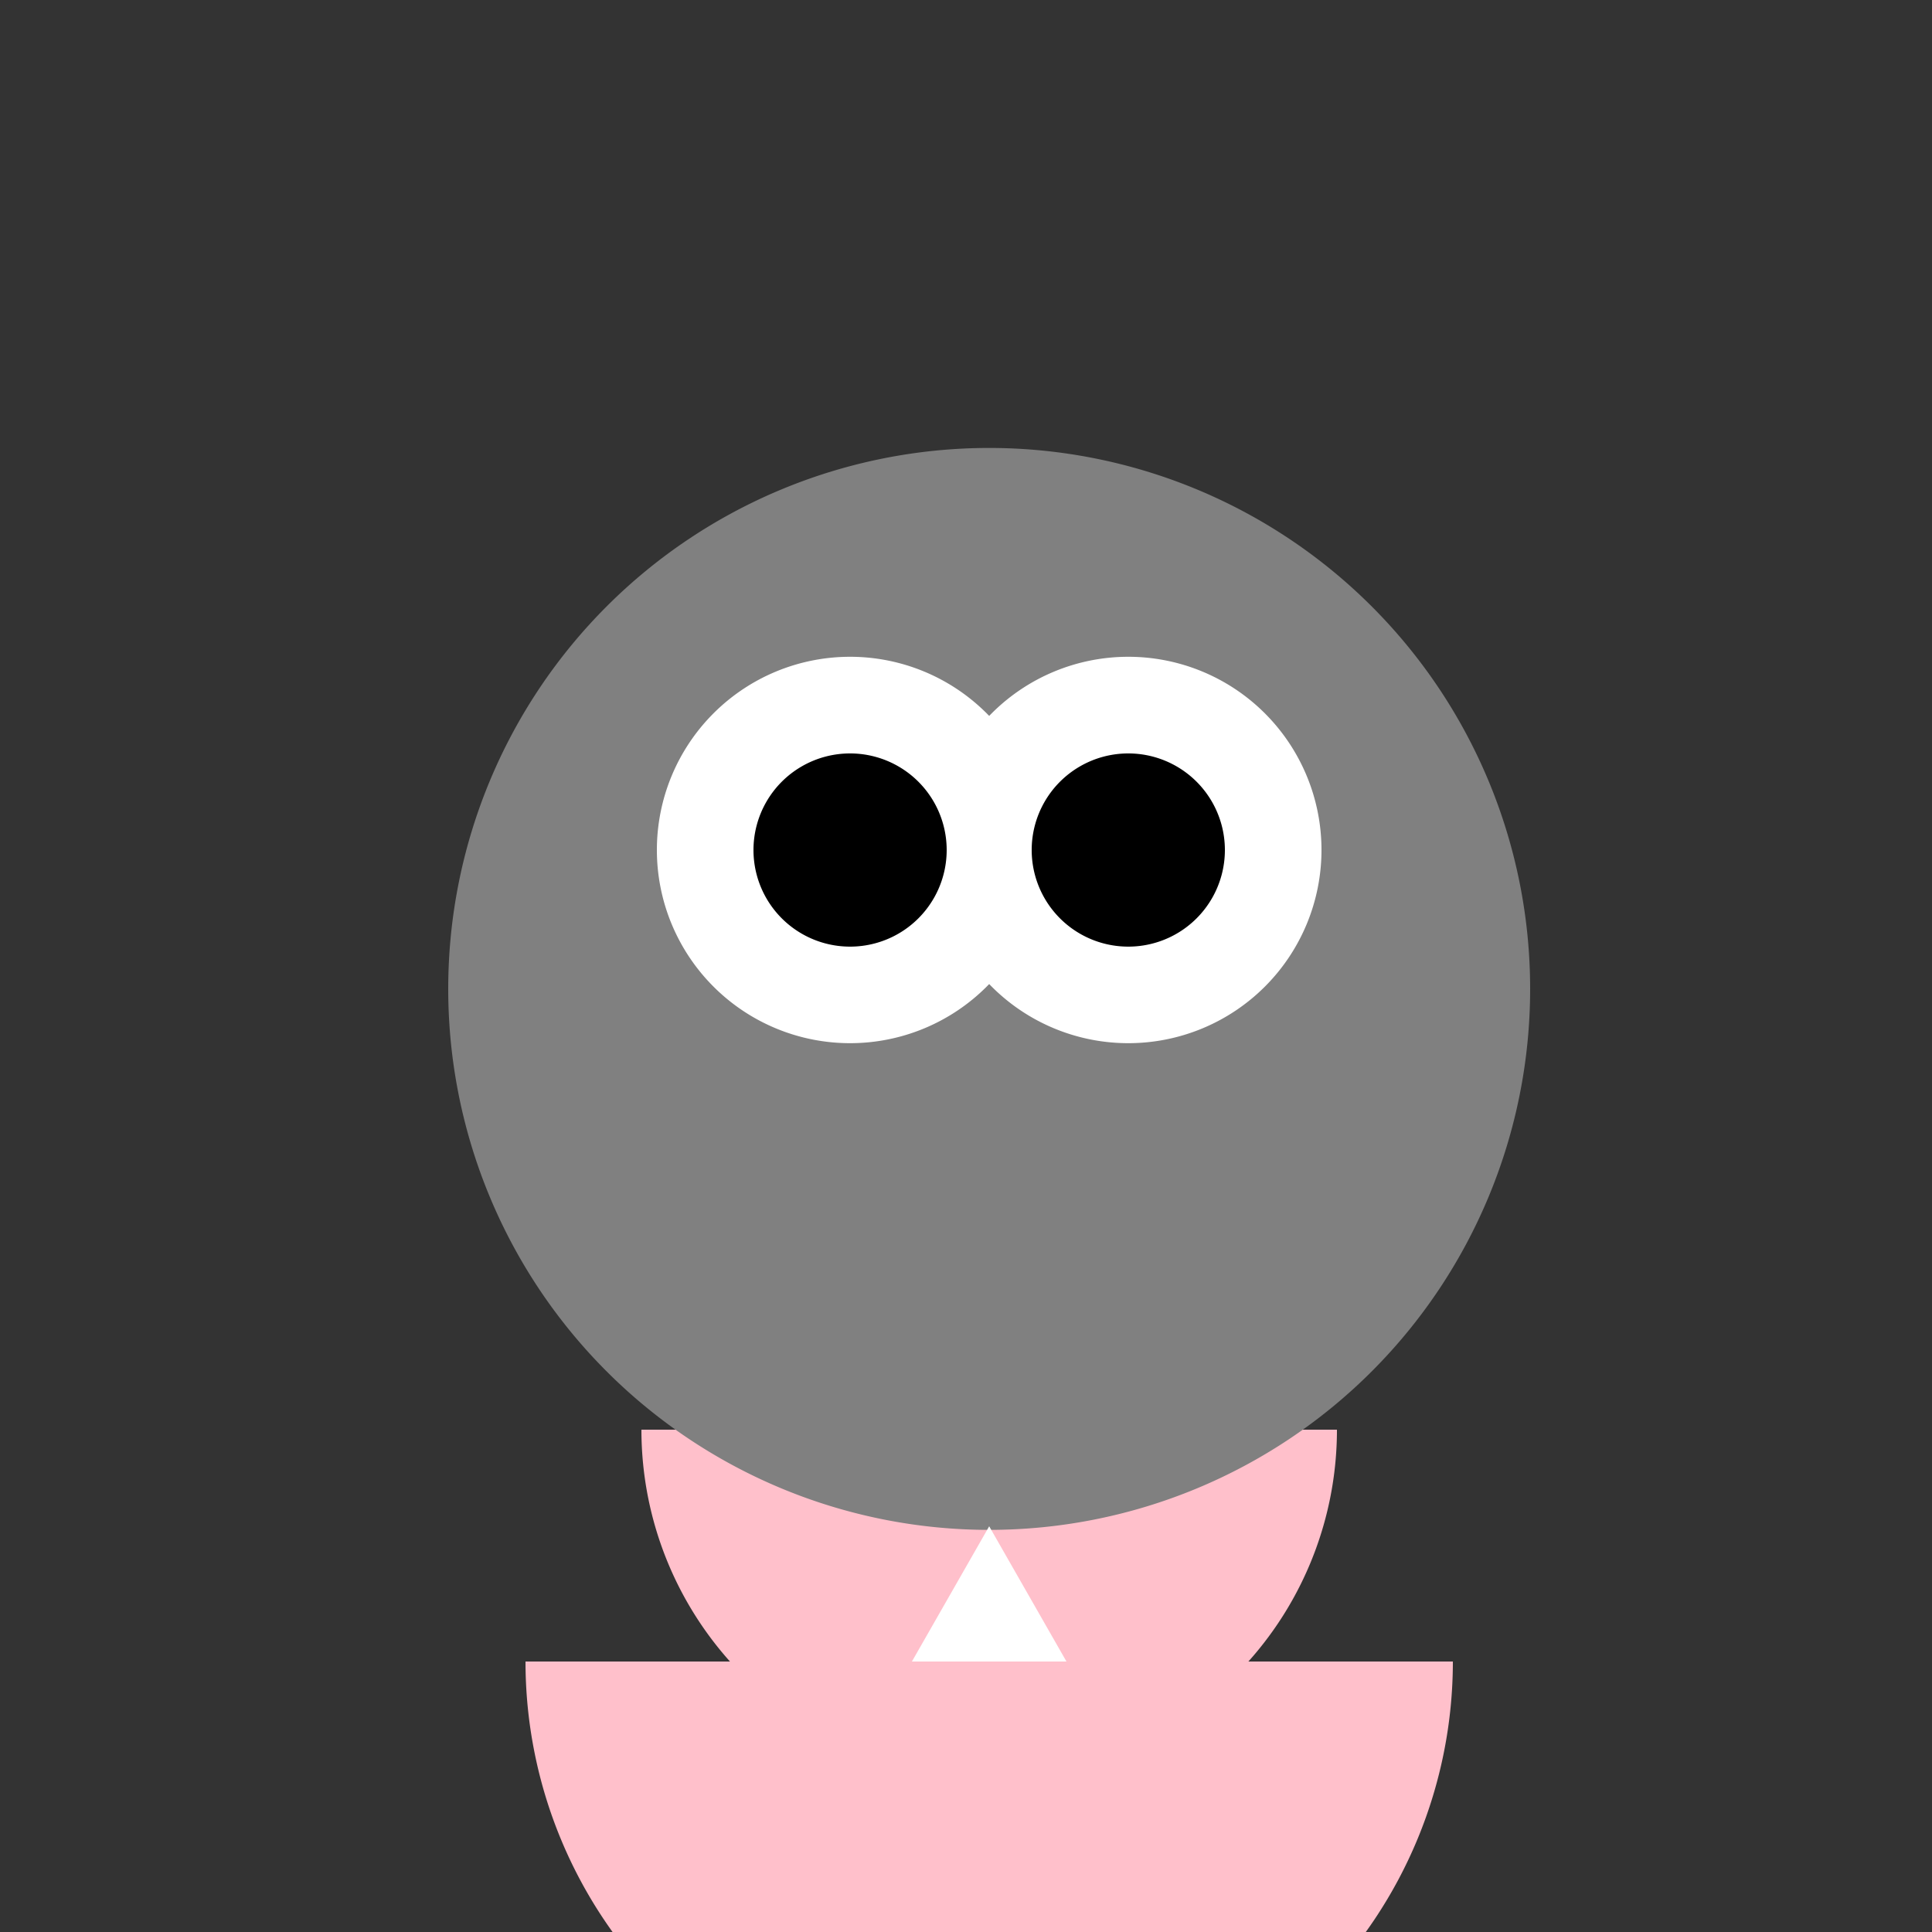<!--

Generated by DrawGPT.
Free, open source, AI generated images in SVG, PNG, and HTML Canvas format.
https://drawgpt.ai

Created: 2024-01-16T14:35:56.332Z
Link: https://drawgpt.ai/prompt/142087/

-->
<svg xmlns="http://www.w3.org/2000/svg" xmlns:xlink="http://www.w3.org/1999/xlink" width="500" height="500"><rect width="100%" height="100%" fill="#333333" stroke="none"/><defs/><g><path fill="gray" stroke="none" paint-order="stroke fill markers" d=" M 356 256 A 100 100 0 1 1 356 255.9"/><path fill="white" stroke="none" paint-order="stroke fill markers" d=" M 250 220 A 30 30 0 1 1 250 219.97"/><path fill="white" stroke="none" paint-order="stroke fill markers" d=" M 322 220 A 30 30 0 1 1 322 219.97"/><path fill="black" stroke="none" paint-order="stroke fill markers" d=" M 235 220 A 15 15 0 1 1 235 219.985"/><path fill="black" stroke="none" paint-order="stroke fill markers" d=" M 307 220 A 15 15 0 1 1 307 219.985"/><path fill="pink" stroke="none" paint-order="stroke fill markers" d=" M 316 310 A 60 60 0 0 1 196 310"/><path fill="white" stroke="none" paint-order="stroke fill markers" d=" M 236 310 L 276 310 L 256 285 Z"/><path fill="gray" stroke="none" paint-order="stroke fill markers" d=" M 376 256 A 120 120 0 1 1 376 255.88"/><path fill="white" stroke="none" paint-order="stroke fill markers" d=" M 260 220 A 40 40 0 1 1 260 219.96"/><path fill="white" stroke="none" paint-order="stroke fill markers" d=" M 332 220 A 40 40 0 1 1 332 219.96"/><path fill="black" stroke="none" paint-order="stroke fill markers" d=" M 240 220 A 20 20 0 1 1 240 219.98"/><path fill="black" stroke="none" paint-order="stroke fill markers" d=" M 312 220 A 20 20 0 1 1 312 219.98"/><path fill="pink" stroke="none" paint-order="stroke fill markers" d=" M 346 370 A 90 90 0 0 1 166 370"/><path fill="white" stroke="none" paint-order="stroke fill markers" d=" M 236 370 L 276 370 L 256 335 Z"/><path fill="gray" stroke="none" paint-order="stroke fill markers" d=" M 396 256 A 140 140 0 1 1 396 255.86"/><path fill="white" stroke="none" paint-order="stroke fill markers" d=" M 270 220 A 50 50 0 1 1 270 219.95"/><path fill="white" stroke="none" paint-order="stroke fill markers" d=" M 342 220 A 50 50 0 1 1 342 219.95"/><path fill="black" stroke="none" paint-order="stroke fill markers" d=" M 245 220 A 25 25 0 1 1 245 219.975"/><path fill="black" stroke="none" paint-order="stroke fill markers" d=" M 317 220 A 25 25 0 1 1 317 219.975"/><path fill="pink" stroke="none" paint-order="stroke fill markers" d=" M 376 430 A 120 120 0 0 1 136 430"/><path fill="white" stroke="none" paint-order="stroke fill markers" d=" M 236 430 L 276 430 L 256 395 Z"/></g></svg>